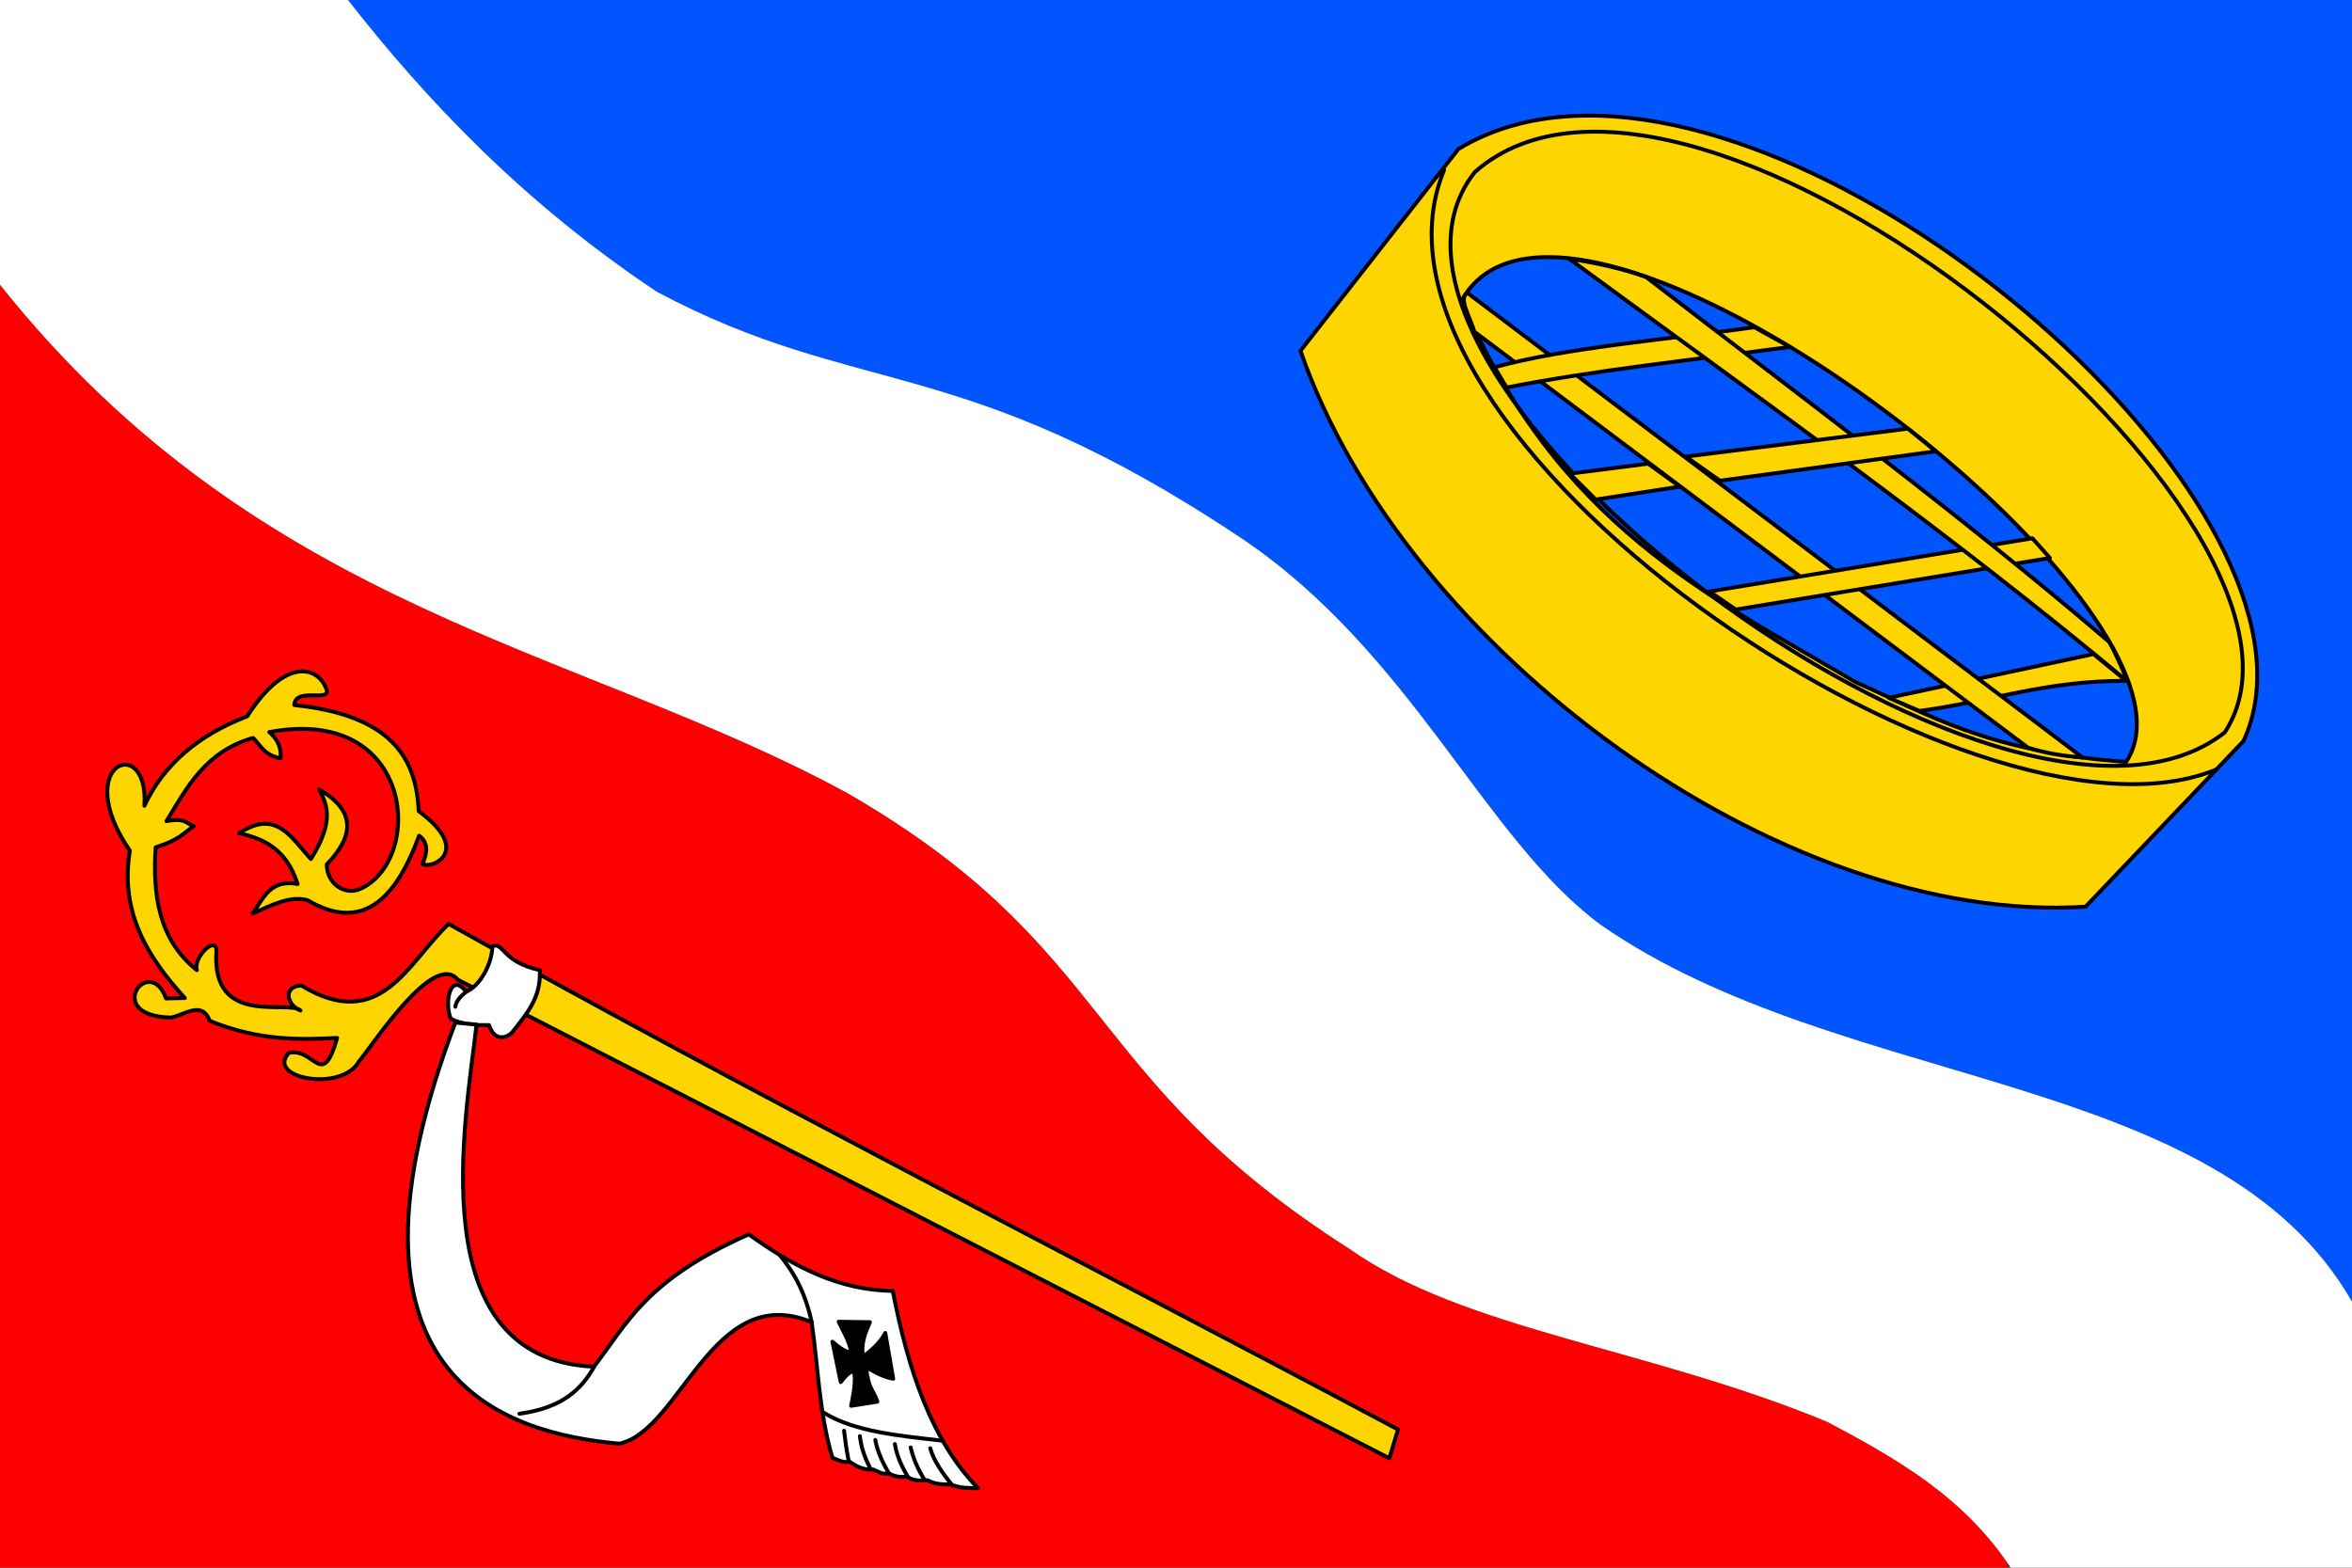 <?xml version="1.0" encoding="UTF-8" standalone="no"?>
<!-- Created with Inkscape (http://www.inkscape.org/) -->
<svg
   xmlns:dc="http://purl.org/dc/elements/1.1/"
   xmlns:cc="http://creativecommons.org/ns#"
   xmlns:rdf="http://www.w3.org/1999/02/22-rdf-syntax-ns#"
   xmlns:svg="http://www.w3.org/2000/svg"
   xmlns="http://www.w3.org/2000/svg"
   xmlns:sodipodi="http://sodipodi.sourceforge.net/DTD/sodipodi-0.dtd"
   xmlns:inkscape="http://www.inkscape.org/namespaces/inkscape"
   width="600"
   height="400"
   id="svg2"
   inkscape:label="Pozadí"
   sodipodi:version="0.32"
   inkscape:version="0.46"
   version="1.0"
   sodipodi:docname="Rokytnice nad Rokytnou TR flag.svg"
   inkscape:output_extension="org.inkscape.output.svg.inkscape">
  <rect width="100%" height="100%" fill="#333333" stroke="none"/>
  <defs
     id="defs3">
    <inkscape:perspective
       sodipodi:type="inkscape:persp3d"
       inkscape:vp_x="0 : 526.18109 : 1"
       inkscape:vp_y="0 : 1000 : 0"
       inkscape:vp_z="744.09448 : 526.18109 : 1"
       inkscape:persp3d-origin="372.04724 : 350.78739 : 1"
       id="perspective9" />
    <inkscape:perspective
       id="perspective2389"
       inkscape:persp3d-origin="372.04724 : 350.78739 : 1"
       inkscape:vp_z="744.09448 : 526.18109 : 1"
       inkscape:vp_y="0 : 1000 : 0"
       inkscape:vp_x="0 : 526.18109 : 1"
       sodipodi:type="inkscape:persp3d" />
  </defs>
  <sodipodi:namedview
     id="base"
     pagecolor="#ffffff"
     bordercolor="#666666"
     borderopacity="1.0"
     inkscape:pageopacity="0.0"
     inkscape:pageshadow="2"
     inkscape:zoom="0.83246429"
     inkscape:cx="433.85479"
     inkscape:cy="102.13084"
     inkscape:document-units="px"
     inkscape:current-layer="layer1"
     showgrid="false"
     inkscape:window-width="1400"
     inkscape:window-height="928"
     inkscape:window-x="-4"
     inkscape:window-y="-4" />
  <g
     inkscape:label="Vrstva 1"
     inkscape:groupmode="layer"
     id="layer1"
     transform="translate(291.429,-80.934)">
    <path
       style="opacity:1;fill:#0055ff;fill-opacity:1;fill-rule:evenodd;stroke:none;stroke-width:1;stroke-linecap:round;stroke-linejoin:round;marker:none;marker-start:none;marker-mid:none;marker-end:none;stroke-miterlimit:4;stroke-dasharray:none;stroke-dashoffset:0;stroke-opacity:1;visibility:visible;display:inline;overflow:visible;enable-background:accumulate"
       d="M 88.75,0 C 108.551,25.274 133.082,51.453 167.562,74.469 C 219.282,101.971 245.045,89.566 316.438,137.188 C 360.146,166.425 378.585,214.039 408.438,236.031 C 470.294,278.927 565.836,272.534 600,332.125 L 600,0 L 88.75,0 z M 0,400 L 0,400 z"
       transform="translate(-291.429,80.934)"
       id="blue_part"
       sodipodi:nodetypes="ccccccccc" />
    <path
       style="opacity:1;fill:#ff0000;fill-opacity:1;fill-rule:evenodd;stroke:none;stroke-width:1;stroke-linecap:round;stroke-linejoin:round;marker:none;marker-start:none;marker-mid:none;marker-end:none;stroke-miterlimit:4;stroke-dasharray:none;stroke-dashoffset:0;stroke-opacity:1;visibility:visible;display:inline;overflow:visible;enable-background:accumulate"
       d="M 0,72.656 L 0,400 L 512.188,400 L 512.188,398.906 C 500.214,381.422 483.301,371.86 466.094,362.75 C 420.419,343.857 373.408,339.281 344.312,318.688 C 275.609,274.878 284.793,242.031 216.219,202.406 C 147.966,165.21 66.756,156.398 0,72.656 z"
       transform="translate(-291.429,80.934)"
       id="red_part"
       sodipodi:nodetypes="cccccccc" />
    <g
       id="mold">
      <path
         transform="translate(-291.429,80.934)"
         id="path3167"
         d="M 404.344,29.5 C 392.466,29.641 381.484,32.297 372.031,38.031 L 331.75,89.5 C 357.995,165.429 454.088,236.289 532.031,231.344 L 572.312,189.094 C 597.458,134.753 481.896,28.582 404.344,29.5 z M 394.719,65.594 C 448.031,65.355 564.356,161.469 542.375,194.406 C 506.692,191.817 491.96,182.257 473.281,174 C 435.977,151.981 397.232,133.921 372.875,76.656 C 377.147,68.989 384.846,65.638 394.719,65.594 z"
         style="opacity:1;fill:#ffd500;fill-opacity:1;fill-rule:evenodd;stroke:#000000;stroke-width:1;stroke-linecap:round;stroke-linejoin:round;marker:none;marker-start:none;marker-mid:none;marker-end:none;stroke-miterlimit:4;stroke-dasharray:none;stroke-dashoffset:0;stroke-opacity:1;visibility:visible;display:inline;overflow:visible;enable-background:accumulate" />
      <path
         sodipodi:nodetypes="cc"
         transform="translate(-291.429,80.934)"
         id="path3169"
         d="M 368.392,43.357 C 340.581,110.798 503.36,221.806 565.315,196.364"
         style="opacity:1;fill:none;fill-opacity:1;fill-rule:evenodd;stroke:#000000;stroke-width:1;stroke-linecap:round;stroke-linejoin:round;marker:none;marker-start:none;marker-mid:none;marker-end:none;stroke-miterlimit:4;stroke-dasharray:none;stroke-dashoffset:0;stroke-opacity:1;visibility:visible;display:inline;overflow:visible;enable-background:accumulate" />
      <path
         transform="translate(-291.429,80.934)"
         sodipodi:nodetypes="ccc"
         id="path3171"
         d="M 376.224,43.916 C 431.728,-5.156 602.127,133.844 567.552,186.853 C 512.639,230.401 334.79,96.314 376.224,43.916 z"
         style="opacity:1;fill:none;fill-opacity:1;fill-rule:evenodd;stroke:#000000;stroke-width:1;stroke-linecap:round;stroke-linejoin:round;marker:none;marker-start:none;marker-mid:none;marker-end:none;stroke-miterlimit:4;stroke-dasharray:none;stroke-dashoffset:0;stroke-opacity:1;visibility:visible;display:inline;overflow:visible;enable-background:accumulate" />
      <path
         transform="translate(-291.429,80.934)"
         sodipodi:nodetypes="ccccc"
         id="path3180"
         d="M 481.818,178.042 L 534.048,166.887 L 542.435,173.74 C 522.24,173.551 507.642,179.017 489.65,181.399 L 481.818,178.042 z"
         style="opacity:1;fill:#ffd500;fill-opacity:1;fill-rule:evenodd;stroke:#000000;stroke-width:1;stroke-linecap:round;stroke-linejoin:round;marker:none;marker-start:none;marker-mid:none;marker-end:none;stroke-miterlimit:4;stroke-dasharray:none;stroke-dashoffset:0;stroke-opacity:1;visibility:visible;display:inline;overflow:visible;enable-background:accumulate" />
      <path
         transform="translate(-291.429,80.934)"
         sodipodi:nodetypes="ccccc"
         id="path3178"
         d="M 374.452,74.811 L 531.243,193.266 C 526.535,192.919 522.051,192.235 517.343,190.769 L 376.084,84.615 C 375.124,81.002 371.757,75.767 374.452,74.811 z"
         style="opacity:1;fill:#ffd500;fill-opacity:1;fill-rule:evenodd;stroke:#000000;stroke-width:1;stroke-linecap:round;stroke-linejoin:round;marker:none;marker-start:none;marker-mid:none;marker-end:none;stroke-miterlimit:4;stroke-dasharray:none;stroke-dashoffset:0;stroke-opacity:1;visibility:visible;display:inline;overflow:visible;enable-background:accumulate" />
      <path
         transform="translate(-291.429,80.934)"
         id="path3182"
         d="M 436.084,150.909 L 518.462,137.343 L 522.937,142.378 L 442.797,155.524 L 436.084,150.909 z"
         style="opacity:1;fill:#ffd500;fill-opacity:1;fill-rule:evenodd;stroke:#000000;stroke-width:1;stroke-linecap:round;stroke-linejoin:round;marker:none;marker-start:none;marker-mid:none;marker-end:none;stroke-miterlimit:4;stroke-dasharray:none;stroke-dashoffset:0;stroke-opacity:1;visibility:visible;display:inline;overflow:visible;enable-background:accumulate" />
      <path
         sodipodi:nodetypes="ccccc"
         transform="translate(-291.429,80.934)"
         id="path3186"
         d="M 381.259,93.706 C 399.285,88.737 424.834,86.661 447.552,83.497 L 456.643,88.531 C 432.074,91.781 406.327,94.526 384.336,98.881 L 381.259,93.706 z"
         style="opacity:1;fill:#ffd500;fill-opacity:1;fill-rule:evenodd;stroke:#000000;stroke-width:1;stroke-linecap:round;stroke-linejoin:round;marker:none;marker-start:none;marker-mid:none;marker-end:none;stroke-miterlimit:4;stroke-dasharray:none;stroke-dashoffset:0;stroke-opacity:1;visibility:visible;display:inline;overflow:visible;enable-background:accumulate" />
      <path
         transform="translate(-291.429,80.934)"
         sodipodi:nodetypes="ccccc"
         id="path3176"
         d="M 400.333,66.039 C 448.795,101.644 497.372,135.942 542.95,174.054 C 541.039,170.071 539.953,167.042 538.042,163.776 C 500.069,131.306 459.772,101.513 419.977,70.726 C 414.329,68.635 407.098,67.012 400.333,66.039 z"
         style="opacity:1;fill:#ffd500;fill-opacity:1;fill-rule:evenodd;stroke:#000000;stroke-width:1;stroke-linecap:round;stroke-linejoin:round;marker:none;marker-start:none;marker-mid:none;marker-end:none;stroke-miterlimit:4;stroke-dasharray:none;stroke-dashoffset:0;stroke-opacity:1;visibility:visible;display:inline;overflow:visible;enable-background:accumulate" />
      <path
         sodipodi:nodetypes="ccccc"
         transform="translate(-291.429,80.934)"
         id="path3188"
         d="M 400.468,120.859 L 420.438,118.306 L 428.547,124.162 L 407.075,127.466 L 400.468,120.859 z"
         style="opacity:1;fill:#ffd500;fill-opacity:1;fill-rule:evenodd;stroke:#000000;stroke-width:1;stroke-linecap:round;stroke-linejoin:round;marker:none;marker-start:none;marker-mid:none;marker-end:none;stroke-miterlimit:4;stroke-dasharray:none;stroke-dashoffset:0;stroke-opacity:1;visibility:visible;display:inline;overflow:visible;enable-background:accumulate" />
      <path
         sodipodi:nodetypes="ccccc"
         transform="translate(-291.429,80.934)"
         id="path3190"
         d="M 430.048,116.504 L 486.695,109.372 L 493.827,115.153 L 438.758,122.661 L 430.048,116.504 z"
         style="opacity:1;fill:#ffd500;fill-opacity:1;fill-rule:evenodd;stroke:#000000;stroke-width:1;stroke-linecap:round;stroke-linejoin:round;marker:none;marker-start:none;marker-mid:none;marker-end:none;stroke-miterlimit:4;stroke-dasharray:none;stroke-dashoffset:0;stroke-opacity:1;visibility:visible;display:inline;overflow:visible;enable-background:accumulate" />
    </g>
    <g
       id="crutches">
      <path
         transform="translate(-291.429,80.934)"
         sodipodi:nodetypes="ccccccccccccsccccccccccccccccccccccccc"
         id="path3212"
         d="M 356.648,364.749 C 275.918,321.748 191.38,278.941 114.459,235.745 C 103.971,245.617 97.116,263.737 76.872,251.459 C 71.969,251.647 73.275,256.603 76.66,257.829 C 73.649,254.981 53.858,262.185 55.212,242.752 C 55.296,238.355 49.185,244.291 50.222,247.53 C 40.416,239.715 38.933,228.211 39.71,216.208 C 46.053,214.183 46.716,212.563 49.478,210.793 C 47.457,210.211 47.524,208.585 42.471,209.519 C 47.738,200.849 52.439,191.748 64.555,188.284 C 66.558,190.166 67.253,192.63 71.563,193.486 C 71.831,190.985 70.976,188.733 68.696,186.797 C 105.969,179.814 108.286,219.599 91.843,226.826 C 87.966,228.53 83.437,225.576 83.349,220.561 C 90.458,213.256 90.74,206.774 81.438,201.449 C 83.524,205.433 85.274,209.649 79.314,219.181 C 74.425,213.956 70.523,206.233 61.052,212.598 C 67.293,214.022 73.033,216.573 75.916,225.552 C 68.882,224.251 67.186,229.288 64.449,233.09 C 69.121,231.079 73.793,228.457 78.465,229.692 C 92.359,237.907 100.931,229.584 106.92,213.235 C 109.333,214.987 109.017,217.578 107.769,220.455 C 110.327,221.867 120.565,217.069 106.814,206.971 C 106.214,193.419 99.858,182.477 75.067,179.896 C 75.366,175.119 84.773,179.441 83.243,175.755 C 81.025,169.957 72.745,167.605 63.069,182.762 C 50.546,187.571 41.722,195.119 36.843,205.59 C 38.091,186.946 17.774,194.628 33.127,217.057 C 30.537,232.795 37.666,244.238 47.142,254.644 L 42.365,254.75 C 38.114,243.118 26,259.306 43.639,259.634 C 47.178,258.968 51.523,255.214 53.513,260.484 C 65.965,265.539 76.051,265.336 86.003,264.837 C 82.159,278.314 80.203,267.131 73.687,268.659 C 67.683,275.099 87.105,278.764 91.524,270.889 C 94.999,266.849 110.604,242.482 116.794,249.972 L 354.418,372.076 L 356.648,364.749 z"
         style="opacity:1;fill:#ffd500;fill-opacity:1;fill-rule:evenodd;stroke:#000000;stroke-width:1;stroke-linecap:round;stroke-linejoin:round;marker:none;marker-start:none;marker-mid:none;marker-end:none;stroke-miterlimit:4;stroke-dasharray:none;stroke-dashoffset:0;stroke-opacity:1;visibility:visible;display:inline;overflow:visible;enable-background:accumulate" />
      <path
         sodipodi:nodetypes="ccccccc"
         transform="translate(-291.429,80.934)"
         id="path3214"
         d="M 125.607,241.478 C 125.498,246.072 122.364,251.627 118.918,253.051 C 115.039,247.902 113.203,255.457 114.989,259.953 C 118.246,261.54 121.502,261.632 124.758,261.546 C 126.192,266.114 129.573,264.67 130.704,263.351 C 134.167,258.883 138.069,254.728 137.711,247.53 C 127.87,245.391 128.448,240.118 125.607,241.478 z"
         style="opacity:1;fill:#ffffff;fill-opacity:1;fill-rule:evenodd;stroke:#000000;stroke-width:1;stroke-linecap:round;stroke-linejoin:round;marker:none;marker-start:none;marker-mid:none;marker-end:none;stroke-miterlimit:4;stroke-dasharray:none;stroke-dashoffset:0;stroke-opacity:1;visibility:visible;display:inline;overflow:visible;enable-background:accumulate" />
      <path
         sodipodi:nodetypes="cc"
         transform="translate(-291.429,80.934)"
         id="path3216"
         d="M 119.13,252.839 C 117.803,254.016 116.388,255.149 116.157,256.874"
         style="opacity:1;fill:none;fill-opacity:1;fill-rule:evenodd;stroke:#000000;stroke-width:1;stroke-linecap:round;stroke-linejoin:round;marker:none;marker-start:none;marker-mid:none;marker-end:none;stroke-miterlimit:4;stroke-dasharray:none;stroke-dashoffset:0;stroke-opacity:1;visibility:visible;display:inline;overflow:visible;enable-background:accumulate" />
      <path
         sodipodi:nodetypes="cccccccccccccccc"
         transform="translate(-291.429,80.934)"
         id="path3218"
         d="M 116.157,260.908 C 81.802,351.584 128.534,365.714 157.991,368.359 C 173.705,365.017 181.775,326.775 207.045,337.356 C 208.755,348.885 208.871,360.187 212.353,371.969 C 213.756,372.457 215.043,373.351 216.707,372.925 C 219.223,374.762 221.086,375.073 222.759,374.942 C 224.068,375.54 225.378,376.377 226.687,375.898 C 228.245,376.799 229.802,376.977 231.359,376.747 C 233.33,378.073 234.965,377.718 236.668,377.703 C 238.65,378.825 240.632,378.735 242.614,378.765 C 244.914,379.775 247.215,379.656 249.515,379.72 C 237.69,367.678 231.69,349.601 227.749,329.392 C 213.94,329.134 202.834,323.41 191.012,314.952 C 164.681,326.606 160.071,337.602 151.514,348.717 C 106.971,346.75 118.873,285.354 121.572,261.439 L 116.157,260.908 z"
         style="opacity:1;fill:#ffffff;fill-opacity:1;fill-rule:evenodd;stroke:#000000;stroke-width:1;stroke-linecap:round;stroke-linejoin:round;marker:none;marker-start:none;marker-mid:none;marker-end:none;stroke-miterlimit:4;stroke-dasharray:none;stroke-dashoffset:0;stroke-opacity:1;visibility:visible;display:inline;overflow:visible;enable-background:accumulate" />
      <path
         sodipodi:nodetypes="cc"
         transform="translate(-291.429,80.934)"
         id="path3220"
         d="M 198.922,320.261 C 202.112,324.133 205.313,329.147 207.098,337.515"
         style="opacity:1;fill:none;fill-opacity:1;fill-rule:evenodd;stroke:#000000;stroke-width:1;stroke-linecap:round;stroke-linejoin:round;marker:none;marker-start:none;marker-mid:none;marker-end:none;stroke-miterlimit:4;stroke-dasharray:none;stroke-dashoffset:0;stroke-opacity:1;visibility:visible;display:inline;overflow:visible;enable-background:accumulate" />
      <path
         sodipodi:nodetypes="cc"
         transform="translate(-291.429,80.934)"
         id="path3222"
         d="M 210.23,360.502 C 218.072,365.344 229.466,366.337 240.596,367.616"
         style="opacity:1;fill:none;fill-opacity:1;fill-rule:evenodd;stroke:#000000;stroke-width:1;stroke-linecap:round;stroke-linejoin:round;marker:none;marker-start:none;marker-mid:none;marker-end:none;stroke-miterlimit:4;stroke-dasharray:none;stroke-dashoffset:0;stroke-opacity:1;visibility:visible;display:inline;overflow:visible;enable-background:accumulate" />
      <path
         sodipodi:nodetypes="cc"
         transform="translate(-291.429,80.934)"
         id="path3224"
         d="M 215.326,365.068 C 215.617,367.517 215.926,369.985 216.494,372.713"
         style="opacity:1;fill:none;fill-opacity:1;fill-rule:evenodd;stroke:#000000;stroke-width:1;stroke-linecap:round;stroke-linejoin:round;marker:none;marker-start:none;marker-mid:none;marker-end:none;stroke-miterlimit:4;stroke-dasharray:none;stroke-dashoffset:0;stroke-opacity:1;visibility:visible;display:inline;overflow:visible;enable-background:accumulate" />
      <path
         sodipodi:nodetypes="cc"
         transform="translate(-291.429,80.934)"
         id="path3226"
         d="M 219.361,366.448 C 219.656,368.904 220.289,371.287 221.962,374.571"
         style="opacity:1;fill:none;fill-opacity:1;fill-rule:evenodd;stroke:#000000;stroke-width:1;stroke-linecap:round;stroke-linejoin:round;marker:none;marker-start:none;marker-mid:none;marker-end:none;stroke-miterlimit:4;stroke-dasharray:none;stroke-dashoffset:0;stroke-opacity:1;visibility:visible;display:inline;overflow:visible;enable-background:accumulate" />
      <path
         sodipodi:nodetypes="cc"
         transform="translate(-291.429,80.934)"
         id="path3228"
         d="M 223.29,367.404 C 223.797,370.2 225.051,372.996 226.687,375.792"
         style="opacity:1;fill:none;fill-opacity:1;fill-rule:evenodd;stroke:#000000;stroke-width:1;stroke-linecap:round;stroke-linejoin:round;marker:none;marker-start:none;marker-mid:none;marker-end:none;stroke-miterlimit:4;stroke-dasharray:none;stroke-dashoffset:0;stroke-opacity:1;visibility:visible;display:inline;overflow:visible;enable-background:accumulate" />
      <path
         sodipodi:nodetypes="cc"
         transform="translate(-291.429,80.934)"
         id="path3230"
         d="M 228.28,368.466 C 228.777,371.456 230.052,374.251 231.678,376.96"
         style="opacity:1;fill:none;fill-opacity:1;fill-rule:evenodd;stroke:#000000;stroke-width:1;stroke-linecap:round;stroke-linejoin:round;marker:none;marker-start:none;marker-mid:none;marker-end:none;stroke-miterlimit:4;stroke-dasharray:none;stroke-dashoffset:0;stroke-opacity:1;visibility:visible;display:inline;overflow:visible;enable-background:accumulate" />
      <path
         sodipodi:nodetypes="cc"
         transform="translate(-291.429,80.934)"
         id="path3232"
         d="M 232.315,369.315 C 232.961,372.111 234.146,374.907 235.925,377.703"
         style="opacity:1;fill:none;fill-opacity:1;fill-rule:evenodd;stroke:#000000;stroke-width:1;stroke-linecap:round;stroke-linejoin:round;marker:none;marker-start:none;marker-mid:none;marker-end:none;stroke-miterlimit:4;stroke-dasharray:none;stroke-dashoffset:0;stroke-opacity:1;visibility:visible;display:inline;overflow:visible;enable-background:accumulate" />
      <path
         sodipodi:nodetypes="cc"
         transform="translate(-291.429,80.934)"
         id="path3234"
         d="M 237.305,369.527 C 238.172,372.677 240.381,375.827 242.932,378.977"
         style="opacity:1;fill:none;fill-opacity:1;fill-rule:evenodd;stroke:#000000;stroke-width:1;stroke-linecap:round;stroke-linejoin:round;marker:none;marker-start:none;marker-mid:none;marker-end:none;stroke-miterlimit:4;stroke-dasharray:none;stroke-dashoffset:0;stroke-opacity:1;visibility:visible;display:inline;overflow:visible;enable-background:accumulate" />
      <path
         sodipodi:nodetypes="ccccccccccccc"
         transform="translate(-291.429,80.934)"
         id="path3236"
         d="M 213.946,337.25 L 221.909,337.356 C 220.687,340.199 219.496,343.048 220.211,346.168 C 222.367,344.431 224.512,342.684 225.838,340.116 L 227.855,351.796 C 224.165,351.117 221.561,348.953 220.954,348.929 C 221.522,354.542 222.865,354.733 223.821,357.635 L 217.131,358.697 C 217.706,355.724 218.393,352.751 217.875,349.778 C 216.365,350.168 215.437,351.431 214.477,352.645 L 212.353,342.346 C 214.064,343.857 215.702,345.003 217.131,345.107 C 216.881,342.69 215.267,339.933 213.946,337.25 z"
         style="opacity:1;fill:#000000;fill-opacity:1;fill-rule:evenodd;stroke:#000000;stroke-width:1;stroke-linecap:round;stroke-linejoin:round;marker:none;marker-start:none;marker-mid:none;marker-end:none;stroke-miterlimit:4;stroke-dasharray:none;stroke-dashoffset:0;stroke-opacity:1;visibility:visible;display:inline;overflow:visible;enable-background:accumulate" />
      <path
         sodipodi:nodetypes="cc"
         transform="translate(-291.429,80.934)"
         id="path3238"
         d="M 151.514,348.823 C 148.444,354.242 143.689,359.211 132.509,360.715"
         style="opacity:1;fill:none;fill-opacity:1;fill-rule:evenodd;stroke:#000000;stroke-width:1;stroke-linecap:round;stroke-linejoin:round;marker:none;marker-start:none;marker-mid:none;marker-end:none;stroke-miterlimit:4;stroke-dasharray:none;stroke-dashoffset:0;stroke-opacity:1;visibility:visible;display:inline;overflow:visible;enable-background:accumulate" />
    </g>
    <path
       style="opacity:1;fill:#ffffff;fill-opacity:1;fill-rule:evenodd;stroke:none;stroke-width:1;stroke-linecap:round;stroke-linejoin:round;marker:none;marker-start:none;marker-mid:none;marker-end:none;stroke-miterlimit:4;stroke-dasharray:none;stroke-dashoffset:0;stroke-opacity:1;visibility:visible;display:inline;overflow:visible;enable-background:accumulate"
       d="M -291.429,153.592 C -224.673,237.334 -143.456,246.131 -75.203,283.328 C -6.628,322.953 -15.805,355.817 52.898,399.626 C 81.994,420.22 128.983,424.802 174.657,443.695 C 192.22,452.993 209.497,462.749 221.506,480.934 L 308.571,480.934 L 308.571,413.063 C 274.407,353.472 178.854,359.858 116.997,316.963 C 87.145,294.97 68.728,247.35 25.019,218.113 C -46.374,170.491 -72.134,182.896 -123.854,155.394 C -158.334,132.379 -182.864,106.207 -202.665,80.934 L -291.429,80.934 L -291.429,153.592 z"
       id="white_wawy_stripe"
       sodipodi:nodetypes="ccccccccccccc" />
  </g>
</svg>

